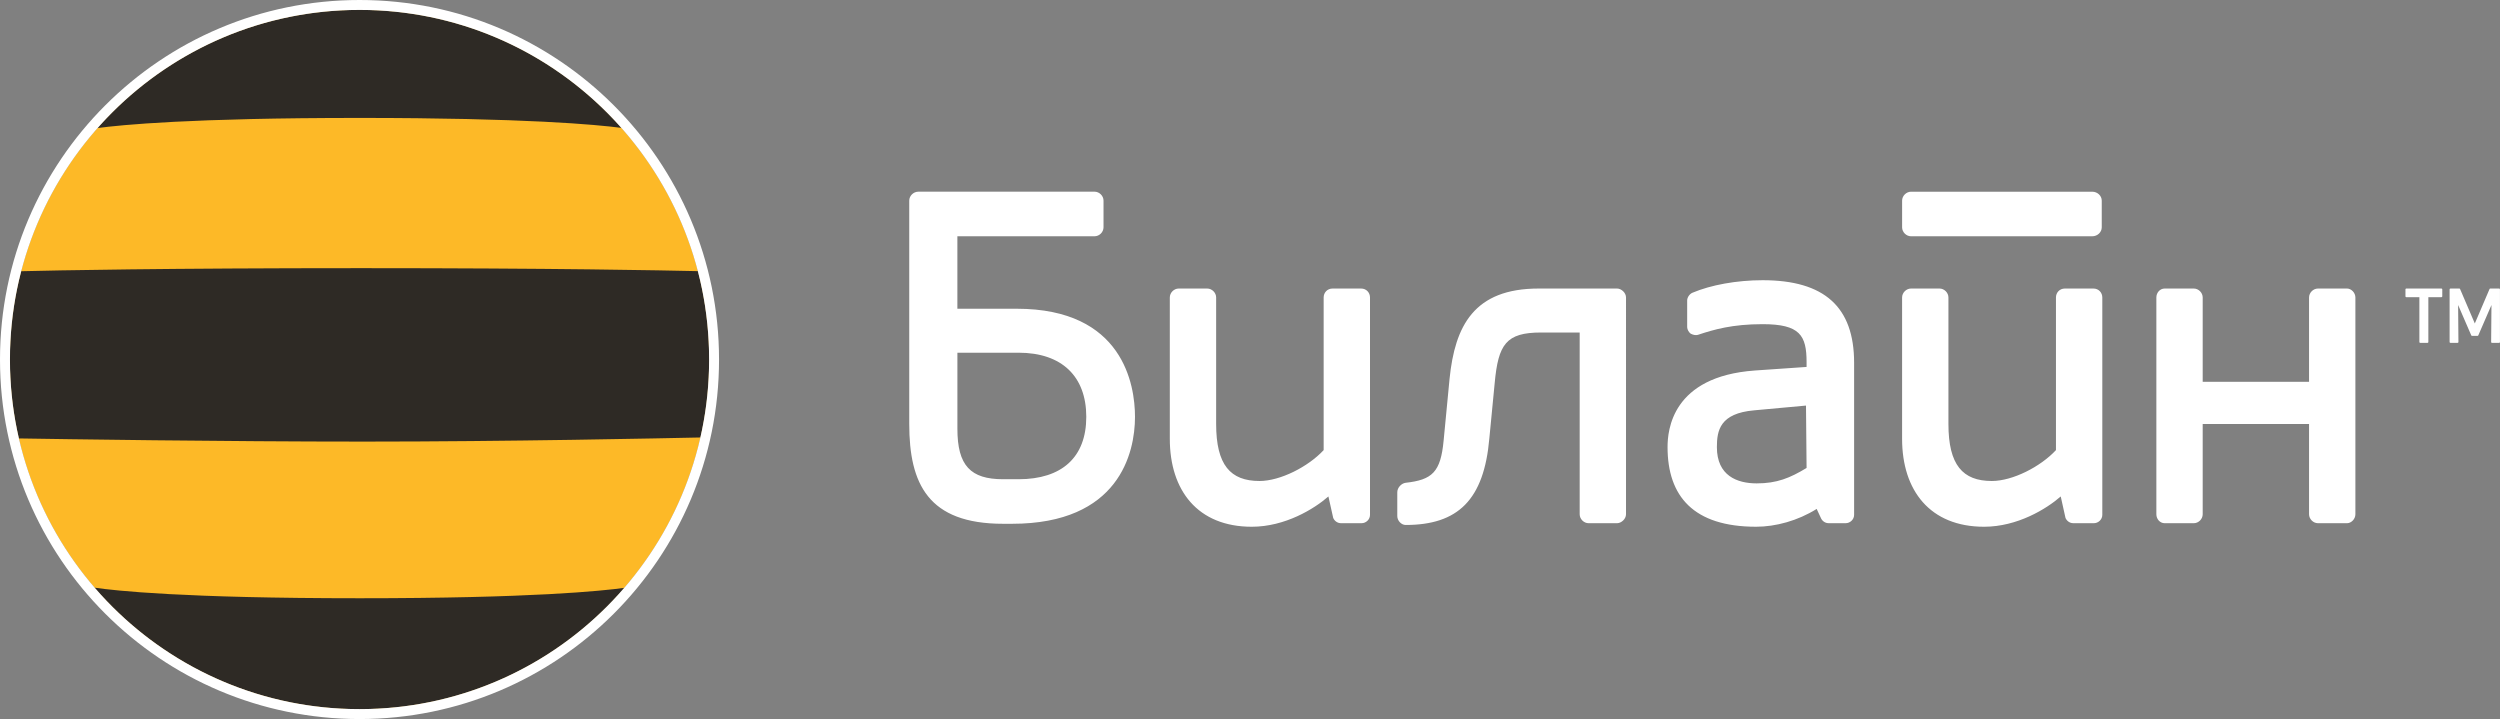 <?xml version="1.0" encoding="utf-8"?>
<!-- Generator: Adobe Illustrator 16.0.0, SVG Export Plug-In . SVG Version: 6.00 Build 0)  -->
<!DOCTYPE svg PUBLIC "-//W3C//DTD SVG 1.1//EN" "http://www.w3.org/Graphics/SVG/1.1/DTD/svg11.dtd">
<svg version="1.1" id="Layer_1" xmlns="http://www.w3.org/2000/svg" xmlns:xlink="http://www.w3.org/1999/xlink" x="0px" y="0px"
	 width="133.432px" height="38.377px" viewBox="0 0 133.432 38.377" enable-background="new 0 0 133.432 38.377"
	 xml:space="preserve">
<rect x="0" y="0" width="133.432" height="38.377" fill="#808080" stroke="none"/>
<g>
	<g>
		<path fill="#FFFFFF" d="M128.428,15.4c-0.023,0-0.042,0.019-0.042,0.043v0.375c0,0.023,0.019,0.043,0.042,0.043
			c0,0,0.625,0,0.701,0c0,0.082,0,2.396,0,2.396c0,0.024,0.019,0.043,0.043,0.043h0.394c0.022,0,0.042-0.019,0.042-0.043
			c0,0,0-2.315,0-2.396c0.076,0,0.7,0,0.7,0c0.024,0,0.043-0.02,0.043-0.043v-0.375c0-0.024-0.019-0.043-0.043-0.043H128.428z"/>
		<path fill="#FFFFFF" d="M132.914,15.4c-0.018,0-0.034,0.01-0.04,0.026c0,0-0.716,1.672-0.786,1.838
			c-0.072-0.166-0.787-1.838-0.787-1.838c-0.006-0.016-0.021-0.026-0.039-0.026h-0.477c-0.023,0-0.043,0.019-0.043,0.043v2.814
			c0,0.024,0.02,0.043,0.043,0.043h0.387c0.011,0,0.021-0.005,0.029-0.013c0.008-0.008,0.013-0.019,0.013-0.03
			c0,0-0.014-1.636-0.017-1.978c0.133,0.307,0.701,1.62,0.701,1.62c0.006,0.016,0.021,0.026,0.039,0.026h0.3
			c0.017,0,0.032-0.01,0.038-0.026c0,0,0.568-1.313,0.702-1.62c-0.003,0.342-0.017,1.978-0.017,1.978
			c0,0.012,0.004,0.022,0.012,0.03c0.008,0.008,0.019,0.013,0.03,0.013h0.387c0.023,0,0.042-0.019,0.042-0.043v-2.814
			c0-0.024-0.019-0.043-0.042-0.043H132.914z"/>
		<path fill="#FFFFFF" d="M123.717,15.4c-0.254,0-0.476,0.222-0.476,0.476v4.502h-5.677v-4.502c0-0.253-0.221-0.476-0.475-0.476
			h-1.554c-0.254,0-0.444,0.222-0.444,0.476v11.572c0,0.254,0.19,0.477,0.444,0.477h1.554c0.254,0,0.475-0.222,0.475-0.477v-4.819
			h5.677v4.819c0,0.254,0.222,0.477,0.476,0.477h1.553c0.223,0,0.444-0.222,0.444-0.477V15.876c0-0.253-0.222-0.476-0.444-0.476
			H123.717z M111.668,10.232c0.285,0,0.508,0.222,0.508,0.476v1.427c0,0.254-0.223,0.476-0.508,0.476h-9.67
			c-0.254,0-0.477-0.221-0.477-0.476v-1.427c0-0.254,0.223-0.476,0.477-0.476H111.668z M49.006,10.232
			c-0.254,0-0.477,0.222-0.477,0.476v11.921c0,3.203,1.016,5.327,5.01,5.327h0.477c5.707,0,6.562-3.773,6.562-5.707
			c0-1.712-0.634-5.771-6.309-5.771h-3.171V12.61h7.324c0.253,0,0.476-0.221,0.476-0.476v-1.427c0-0.254-0.223-0.476-0.476-0.476
			H49.006z M54.363,18.825c2.315,0,3.615,1.269,3.615,3.424s-1.3,3.329-3.615,3.329h-0.824c-1.742,0-2.44-0.729-2.44-2.694v-4.059
			H54.363z M90.334,15.623c-0.158,0.063-0.285,0.253-0.285,0.411v1.428c0,0.126,0.096,0.285,0.189,0.348
			c0.127,0.063,0.254,0.096,0.381,0.063c0.857-0.286,1.84-0.571,3.456-0.571c1.997,0,2.347,0.603,2.347,2.029v0.254l-2.758,0.19
			c-4.439,0.317-4.662,3.202-4.662,4.09c0,2.632,1.395,4.249,4.725,4.249c1.046,0,2.221-0.318,3.234-0.951l0.221,0.476
			c0.064,0.158,0.223,0.285,0.413,0.285h0.92c0.222,0,0.444-0.19,0.444-0.444v-8.117c0-2.98-1.586-4.407-4.884-4.407
			C92.68,14.957,91.316,15.21,90.334,15.623L90.334,15.623z M91.635,23.866c0-0.888,0.158-1.807,1.996-1.966l2.76-0.253l0.031,3.329
			c-0.888,0.539-1.586,0.824-2.664,0.824C92.712,25.799,91.635,25.388,91.635,23.866L91.635,23.866z M71.156,27.639
			c0.063,0.158,0.222,0.285,0.412,0.285h1.109c0.223,0,0.444-0.19,0.444-0.444V15.876c0-0.253-0.19-0.476-0.476-0.476h-1.521
			c-0.286,0-0.477,0.222-0.477,0.476v8.148c-0.824,0.888-2.314,1.648-3.424,1.648c-1.555,0-2.314-0.855-2.314-3.043v-6.753
			c0-0.253-0.223-0.476-0.476-0.476h-1.522c-0.254,0-0.475,0.222-0.475,0.476v7.546c0,2.758,1.489,4.692,4.375,4.692
			c1.775,0,3.33-0.951,4.09-1.617L71.156,27.639z M110.24,27.639c0.064,0.158,0.223,0.285,0.413,0.285h1.11
			c0.221,0,0.443-0.19,0.443-0.444V15.876c0-0.253-0.191-0.476-0.475-0.476h-1.523c-0.285,0-0.476,0.222-0.476,0.476v8.148
			c-0.823,0.888-2.313,1.648-3.423,1.648c-1.555,0-2.316-0.855-2.316-3.043v-6.753c0-0.253-0.221-0.476-0.475-0.476h-1.521
			c-0.254,0-0.477,0.222-0.477,0.476v7.546c0,2.758,1.49,4.692,4.376,4.692c1.776,0,3.329-0.951,4.091-1.617L110.24,27.639z
			 M77.05,23.517c-0.159,1.681-0.604,2.093-2.03,2.251c-0.221,0.031-0.443,0.254-0.443,0.508v1.268c0,0.253,0.223,0.475,0.443,0.475
			c2.79,0,4.186-1.332,4.471-4.629l0.285-2.949c0.191-2.061,0.604-2.694,2.474-2.694h2.062v9.701c0,0.254,0.222,0.477,0.475,0.477
			h1.522c0.222,0,0.476-0.222,0.476-0.477V15.876c0-0.253-0.254-0.476-0.476-0.476h-4.186c-3.456,0-4.471,1.998-4.756,4.819
			L77.05,23.517z"/>
	</g>
	<g>
		<path fill="#FDB927" d="M37.852,19.189c0,10.307-8.354,18.663-18.66,18.663c-10.311,0-18.666-8.356-18.666-18.663
			c0-10.309,8.355-18.664,18.666-18.664C29.498,0.525,37.852,8.881,37.852,19.189z"/>
		<g>
			<g>
				<path fill="#2E2A25" d="M5.045,31.366c3.424,3.971,8.491,6.486,14.146,6.486c5.65,0,10.715-2.511,14.137-6.478
					c-1.184,0.165-4.954,0.556-14.128,0.556C9.77,31.93,6.123,31.524,5.045,31.366z"/>
			</g>
			<g>
				<path fill="#2E2A25" d="M37.388,23.349c0.306-1.337,0.464-2.729,0.464-4.16c0-1.63-0.207-3.209-0.599-4.717
					c-1.849-0.042-7.661-0.16-17.975-0.16c-10.425,0-16.337,0.118-18.151,0.164c-0.394,1.503-0.602,3.083-0.602,4.713
					c0,1.449,0.166,2.858,0.479,4.211c2.215,0.037,10.935,0.169,18.434,0.169C27.045,23.57,35.439,23.391,37.388,23.349z"/>
			</g>
			<g>
				<path fill="#2E2A25" d="M33.17,6.826c-3.419-3.864-8.414-6.301-13.979-6.301c-5.571,0-10.572,2.441-13.991,6.31
					c1.259-0.17,5.019-0.541,13.958-0.541C28.037,6.294,31.836,6.651,33.17,6.826z"/>
			</g>
		</g>
		<path fill="#FFFFFF" d="M37.847,19.19c0,10.304-8.353,18.657-18.655,18.657c-10.308,0-18.66-8.353-18.66-18.657
			c0-10.306,8.353-18.66,18.66-18.66C29.494,0.53,37.847,8.884,37.847,19.19z M19.191,0C8.59,0,0,8.591,0,19.189
			c0,10.597,8.59,19.188,19.191,19.188c10.597,0,19.186-8.591,19.186-19.188C38.377,8.591,29.788,0,19.191,0z"/>
	</g>
</g>
</svg>
